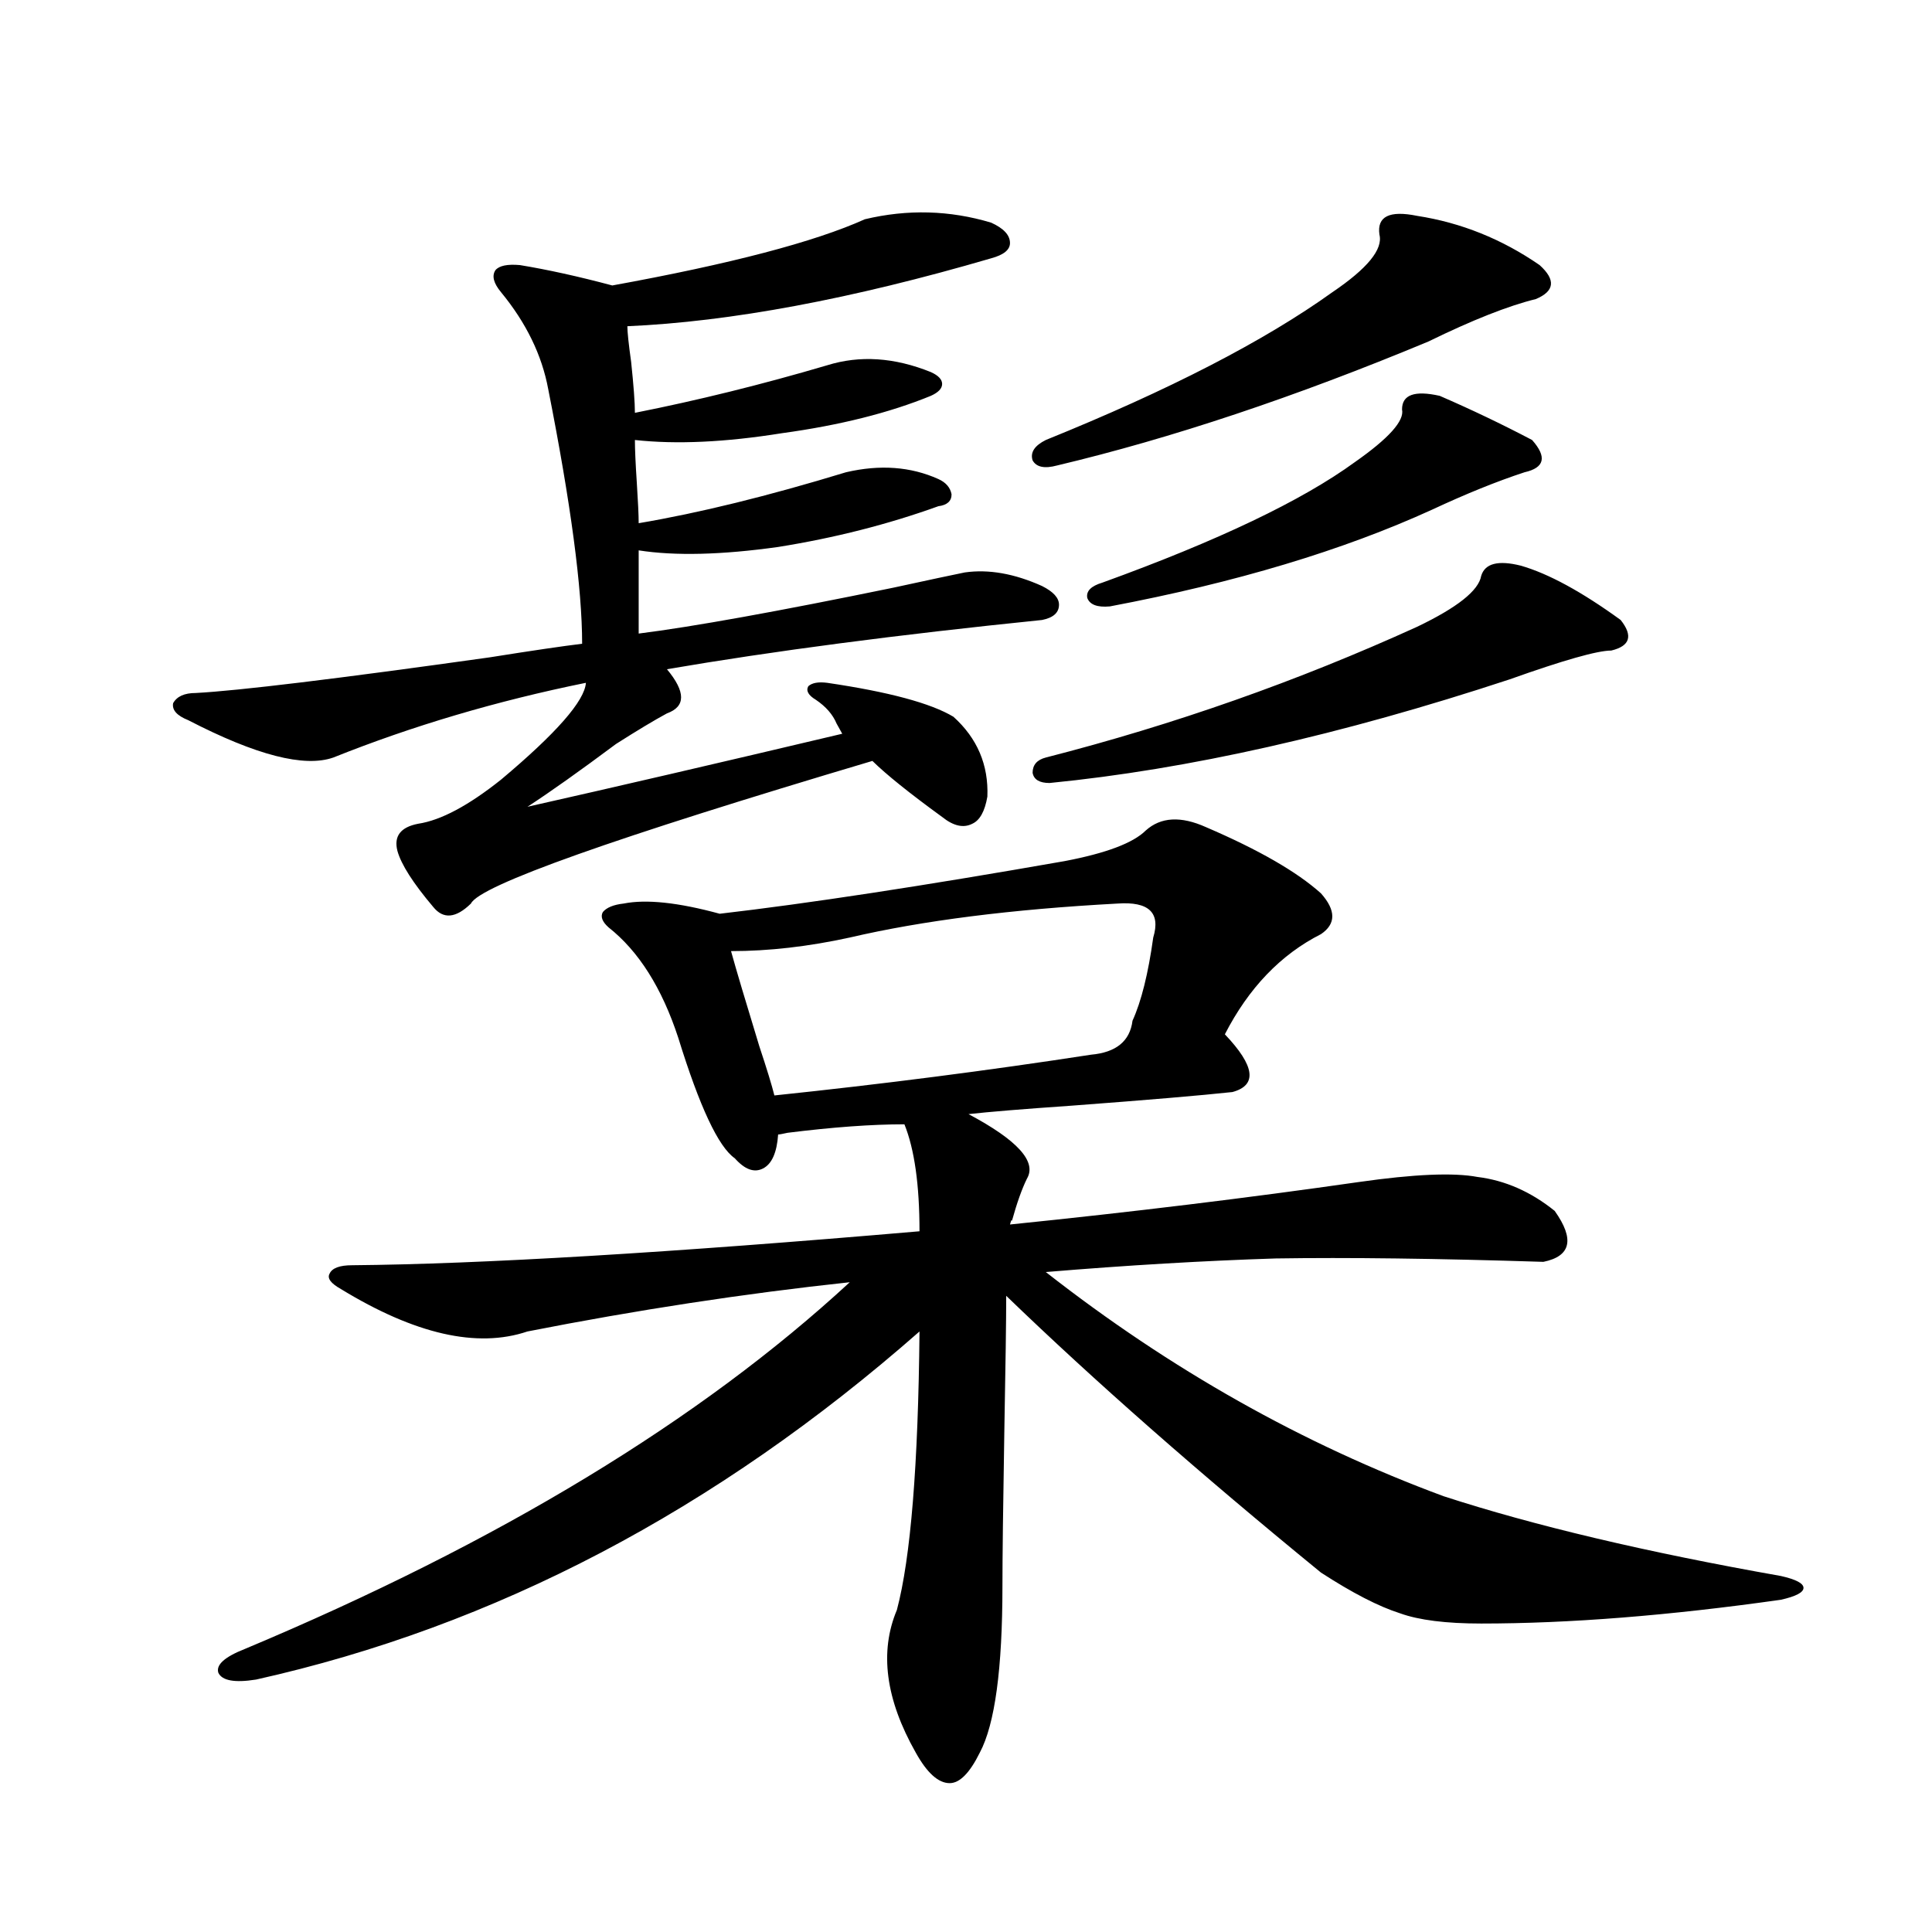 <?xml version="1.0" encoding="utf-8"?>
<!-- Generator: Adobe Illustrator 16.0.0, SVG Export Plug-In . SVG Version: 6.00 Build 0)  -->
<!DOCTYPE svg PUBLIC "-//W3C//DTD SVG 1.1//EN" "http://www.w3.org/Graphics/SVG/1.1/DTD/svg11.dtd">
<svg version="1.1" id="图层_1" xmlns="http://www.w3.org/2000/svg" xmlns:xlink="http://www.w3.org/1999/xlink" x="0px" y="0px"
	 width="1000px" height="1000px" viewBox="0 0 1000 1000" enable-background="new 0 0 1000 1000" xml:space="preserve">
<path d="M447.647,113.484c22.104-5.273,43.901-4.683,65.364,1.758c6.494,2.938,9.756,6.454,9.756,10.547
	c0,3.516-3.262,6.152-9.756,7.91c-72.193,21.094-134.966,32.821-188.288,35.156c0,2.938,0.641,9.091,1.951,18.457
	c1.296,12.305,1.951,21.094,1.951,26.367c32.515-6.44,65.685-14.64,99.51-24.609c16.905-5.273,34.786-4.093,53.657,3.516
	c3.902,1.758,5.854,3.817,5.854,6.152c0,2.349-1.951,4.395-5.854,6.152c-21.463,8.789-47.163,15.243-77.071,19.336
	c-29.268,4.696-54.633,5.864-76.096,3.516c0,4.696,0.32,12.017,0.976,21.973c0.641,9.97,0.976,17.001,0.976,21.094
	c31.219-5.273,66.98-14.063,107.314-26.367c17.561-4.093,33.49-2.925,47.804,3.516c3.902,1.758,6.174,4.395,6.829,7.91
	c0,3.516-2.286,5.575-6.829,6.152c-26.021,9.38-53.657,16.411-82.925,21.094c-29.268,4.106-53.337,4.696-72.193,1.758v43.066
	c27.957-3.516,71.858-11.426,131.704-23.73c18.856-4.093,31.219-6.729,37.072-7.91c12.348-1.758,25.686,0.591,39.999,7.031
	c5.854,2.938,8.78,6.152,8.78,9.668c0,4.106-2.927,6.743-8.78,7.91c-74.8,7.622-139.509,16.122-194.142,25.488
	c9.756,11.728,9.756,19.336,0,22.852c-6.509,3.516-15.289,8.789-26.341,15.82c-18.871,14.063-34.146,24.911-45.853,32.52
	c44.222-9.956,98.534-22.55,162.923-37.793c-0.655-1.167-1.631-2.925-2.927-5.273c-1.951-4.683-5.533-8.789-10.731-12.305
	c-3.902-2.335-5.213-4.683-3.902-7.031c1.951-1.758,5.198-2.335,9.756-1.758c31.859,4.696,53.657,10.547,65.364,17.578
	c12.348,11.138,18.201,24.911,17.561,41.309c-1.311,7.622-3.902,12.305-7.805,14.063c-4.558,2.349-9.756,1.181-15.609-3.516
	c-16.92-12.305-28.947-21.973-36.097-29.004c-133.99,39.853-203.257,64.462-207.8,73.828c-7.805,7.622-14.313,8.212-19.512,1.758
	c-10.411-12.305-16.585-21.973-18.536-29.004c-1.951-7.608,1.616-12.305,10.731-14.063c11.707-1.758,26.006-9.366,42.926-22.852
	c28.612-24.019,43.246-40.718,43.901-50.098c-46.188,9.38-89.754,22.274-130.729,38.672c-14.969,5.273-39.999-1.167-75.12-19.336
	c-5.854-2.335-8.46-5.273-7.805-8.789c1.951-3.516,5.854-5.273,11.707-5.273c22.104-1.167,72.834-7.319,152.191-18.457
	c22.104-3.516,38.048-5.851,47.804-7.031c0-28.702-5.854-72.647-17.561-131.836c-3.262-17.578-11.387-34.277-24.39-50.098
	c-3.902-4.683-4.878-8.487-2.927-11.426c1.951-2.335,6.174-3.214,12.683-2.637c14.299,2.349,30.243,5.864,47.804,10.547
	C378.046,136.638,421.627,125.212,447.647,113.484z M593.01,429.891c7.805-7.031,18.201-7.608,31.219-1.758
	c27.316,11.728,47.148,23.153,59.511,34.277c7.805,8.789,7.805,15.82,0,21.094c-20.822,10.547-37.407,27.837-49.755,51.855
	c15.609,16.411,16.905,26.367,3.902,29.883c-16.265,1.758-43.901,4.106-82.925,7.031c-25.365,1.758-43.261,3.228-53.657,4.395
	c25.365,13.485,35.441,24.609,30.243,33.398c-2.606,5.273-5.213,12.606-7.805,21.973c0-1.167-0.335-0.577-0.976,1.758
	c63.078-6.44,123.244-13.761,180.483-21.973c28.612-4.093,49.1-4.972,61.462-2.637c14.299,1.758,27.637,7.622,39.999,17.578
	c10.396,14.653,8.445,23.442-5.854,26.367c-55.288-1.758-101.461-2.335-138.533-1.758c-37.072,1.181-76.751,3.516-119.021,7.031
	c64.389,50.399,133,89.071,205.849,116.016c46.828,15.243,105.028,29.004,174.63,41.309c7.805,1.758,11.707,3.817,11.707,6.152
	s-3.902,4.395-11.707,6.152c-57.895,8.198-109.601,12.305-155.118,12.305c-18.216,0-32.194-1.758-41.95-5.273
	c-11.066-3.516-24.725-10.547-40.975-21.094c-63.093-51.554-117.405-99.316-162.923-143.262c0,12.305-0.335,35.747-0.976,70.313
	c-0.655,38.672-0.976,65.341-0.976,79.98c0,42.765-3.902,71.479-11.707,86.133c-5.213,10.547-10.411,15.82-15.609,15.82
	c-5.854,0-11.707-5.273-17.561-15.82c-15.609-27.548-18.871-52.157-9.756-73.828c7.149-26.944,11.052-74.995,11.707-144.141
	c-105.363,92.587-219.842,152.628-343.406,180.176c-11.066,1.758-17.561,0.577-19.512-3.516c-1.311-4.106,3.247-8.212,13.658-12.305
	c131.369-55.069,235.757-118.351,313.163-189.844c-54.633,5.864-110.241,14.364-166.825,25.488
	c-26.021,8.789-58.215,1.47-96.583-21.973c-5.213-2.925-7.164-5.562-5.854-7.91c1.296-2.925,5.198-4.395,11.707-4.395
	c66.34-0.577,164.219-6.44,293.651-17.578c0-24.019-2.606-42.476-7.805-55.371c-16.92,0-37.072,1.47-60.486,4.395
	c-2.606,0.591-4.237,0.879-4.878,0.879c-0.655,9.38-3.262,15.243-7.805,17.578c-4.558,2.349-9.436,0.591-14.634-5.273
	c-8.46-5.851-18.216-26.655-29.268-62.402c-8.46-25.776-20.487-44.824-36.097-57.129c-3.262-2.925-4.237-5.562-2.927-7.91
	c1.951-2.335,5.519-3.804,10.731-4.395c11.707-2.335,28.292-0.577,49.755,5.273c45.518-5.273,105.028-14.351,178.532-27.246
	C572.522,441.618,586.501,436.345,593.01,429.891z M578.376,467.684c-54.633,2.938-100.82,8.789-138.533,17.578
	c-21.463,4.696-41.95,7.031-61.462,7.031c2.592,9.38,7.47,25.79,14.634,49.219c3.902,11.728,6.494,20.215,7.805,25.488
	c55.929-5.851,110.562-12.882,163.898-21.094c13.003-1.167,20.152-7.031,21.463-17.578c4.543-9.956,8.125-24.308,10.731-43.066
	C600.814,472.38,594.626,466.517,578.376,467.684z M733.494,111.727c22.759,3.516,43.901,12.017,63.413,25.488
	c8.445,7.622,7.805,13.485-1.951,17.578c-14.313,3.516-32.85,10.849-55.608,21.973c-68.946,28.716-133.015,50.098-192.19,64.16
	c-6.509,1.758-10.731,0.879-12.683-2.637c-1.311-4.093,0.976-7.608,6.829-10.547c63.733-25.776,113.168-51.265,148.289-76.465
	c18.201-12.305,26.341-22.261,24.39-29.883C712.672,112.028,719.181,108.802,733.494,111.727z M787.151,292.781
	c14.299,4.106,31.539,13.485,51.706,28.125c6.494,8.212,4.878,13.485-4.878,15.82c-7.164,0-24.725,4.985-52.682,14.941
	c-87.162,28.716-166.505,46.582-238.043,53.613c-5.213,0-8.14-1.758-8.78-5.273c0-4.093,2.271-6.729,6.829-7.91
	c66.34-16.987,130.394-39.551,192.19-67.676c20.808-9.956,31.859-18.745,33.17-26.367
	C768.615,291.614,775.444,289.856,787.151,292.781z M745.201,204.891c16.25,7.031,32.194,14.653,47.804,22.852
	c7.805,8.789,6.494,14.364-3.902,16.699c-14.313,4.696-30.243,11.138-47.804,19.336c-46.188,21.094-101.796,37.793-166.825,50.098
	c-6.509,0.591-10.411-0.879-11.707-4.395c-0.655-3.516,1.951-6.152,7.805-7.91c59.831-21.671,103.412-42.476,130.729-62.402
	c17.561-12.305,25.686-21.382,24.39-27.246C725.689,204.313,732.184,201.966,745.201,204.891z"/>
</svg>
